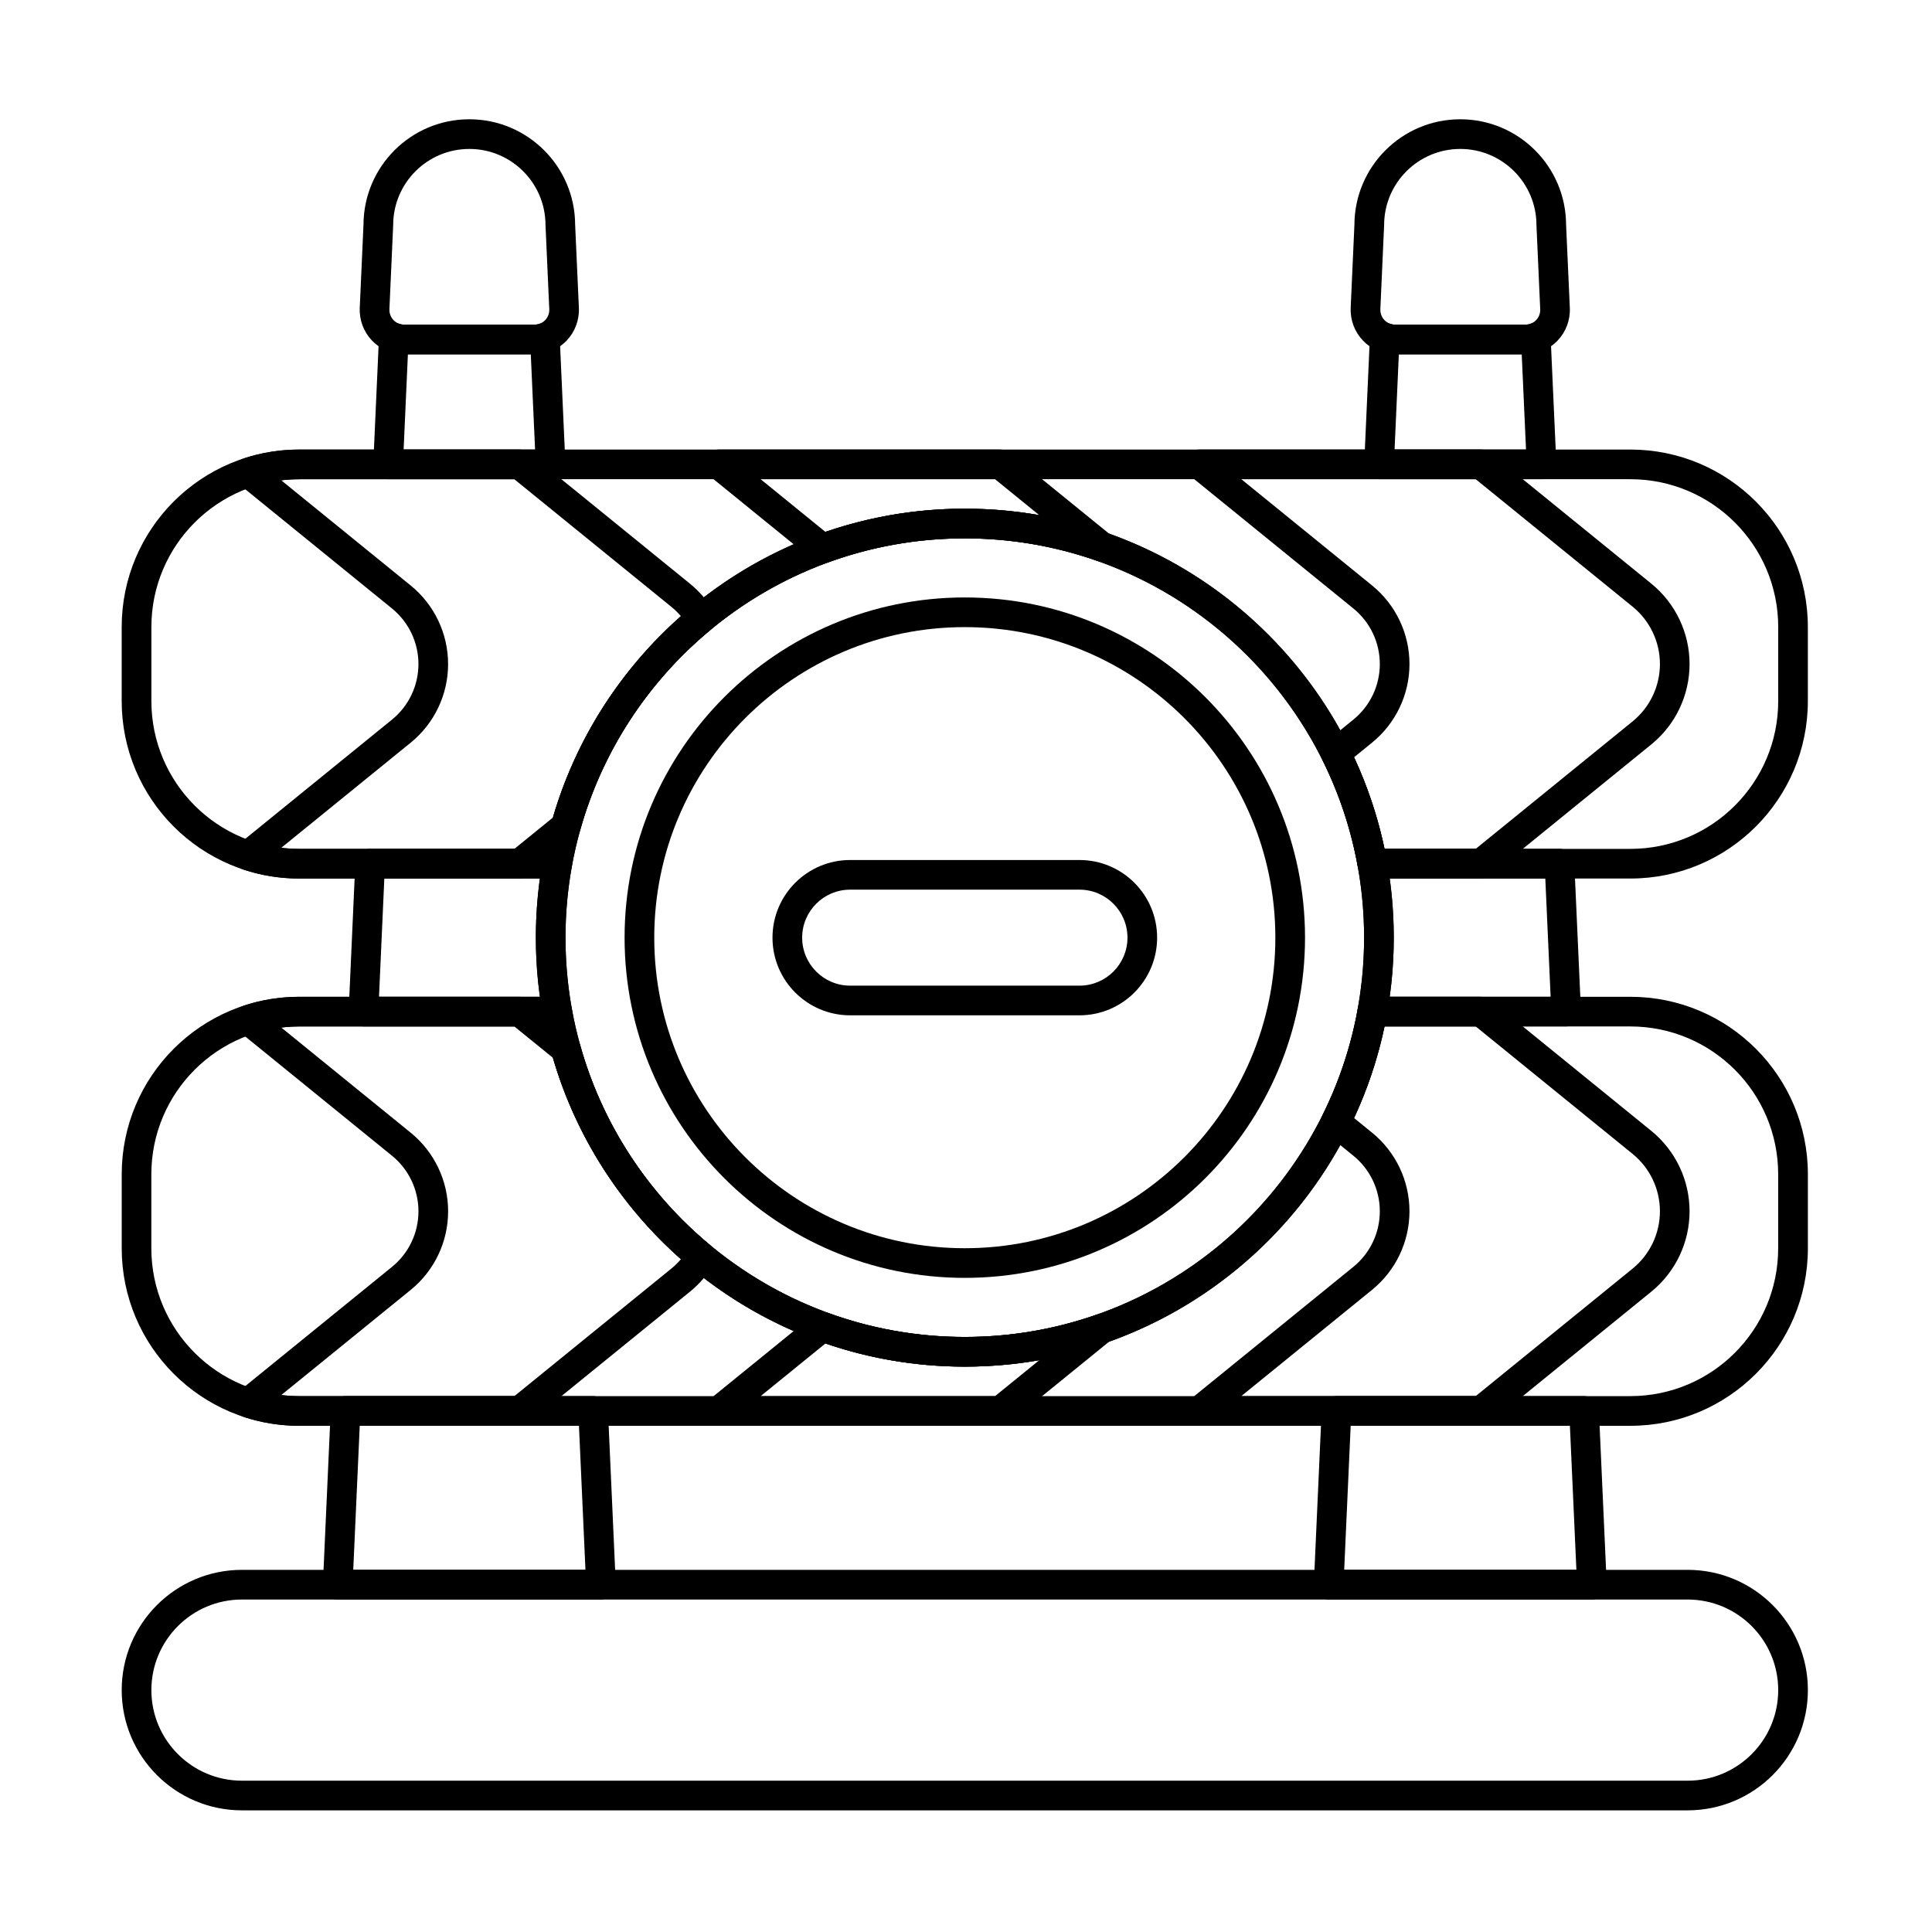 <?xml version="1.0" encoding="UTF-8"?>
<!-- Uploaded to: SVG Repo, www.svgrepo.com, Generator: SVG Repo Mixer Tools -->
<svg fill="#000000" width="800px" height="800px" version="1.1" viewBox="144 144 512 512" xmlns="http://www.w3.org/2000/svg">
 <g fill-rule="evenodd">
  <path d="m239.34 225.6c-0.145 3.211 1.031 6.34 3.25 8.664 2.223 2.324 5.293 3.637 8.508 3.637h34.555c3.215 0 6.289-1.312 8.508-3.637s3.394-5.453 3.25-8.664l-0.992-22.047c-0.055-15.43-12.602-27.945-28.047-27.945-15.445 0-27.988 12.512-28.043 27.945l-0.992 22.047zm7.856 0.352 1-22.297c0-11.137 9.043-20.184 20.184-20.184s20.184 9.043 20.184 20.184l1 22.297c0.047 1.066-0.34 2.106-1.078 2.875-0.738 0.773-1.758 1.207-2.824 1.207h-34.555c-1.066 0-2.086-0.438-2.824-1.207s-1.129-1.809-1.078-2.875z"/>
  <path d="m501.95 225.6c-0.145 3.211 1.031 6.34 3.25 8.664 2.223 2.324 5.293 3.637 8.508 3.637h34.555c3.215 0 6.289-1.312 8.508-3.637s3.394-5.453 3.25-8.664l-0.992-22.047c-0.055-15.43-12.602-27.945-28.047-27.945s-27.988 12.512-28.047 27.945l-0.992 22.047zm7.856 0.352 1-22.297c0-11.137 9.043-20.184 20.184-20.184 11.141 0 20.184 9.043 20.184 20.184l1 22.297c0.047 1.066-0.34 2.106-1.078 2.875-0.738 0.773-1.758 1.207-2.824 1.207h-34.555c-1.066 0-2.086-0.438-2.824-1.207s-1.129-1.809-1.078-2.875z"/>
  <path d="m208.12 623.76h383.12c17.59 0 31.867-14.277 31.867-31.867s-14.277-31.867-31.867-31.867h-383.12c-17.59 0-31.867 14.277-31.867 31.867s14.277 31.867 31.867 31.867zm0-7.859c-13.25 0-24.004-10.758-24.004-24.004 0-13.25 10.758-24.004 24.004-24.004h383.12c13.25 0 24.004 10.758 24.004 24.004 0 13.25-10.754 24.004-24.004 24.004z"/>
  <path d="m399.68 302.33c-49.762 0-90.16 40.398-90.16 90.16s40.402 90.16 90.16 90.16c49.762 0 90.164-40.398 90.164-90.16s-40.402-90.16-90.164-90.16zm0 7.863c45.422 0 82.301 36.875 82.301 82.297s-36.879 82.301-82.301 82.301-82.297-36.879-82.297-82.301 36.875-82.297 82.297-82.297z"/>
  <path d="m399.68 278.81c-62.742 0-113.68 50.938-113.68 113.68 0 62.742 50.938 113.68 113.68 113.68 62.742 0 113.68-50.938 113.68-113.68 0-62.742-50.938-113.68-113.68-113.68zm0 7.859c58.402 0 105.82 47.414 105.82 105.82 0 58.402-47.414 105.82-105.82 105.82s-105.82-47.414-105.82-105.82c0-58.402 47.418-105.82 105.82-105.82z"/>
  <path d="m291.68 376.82c1.902 0 3.531-1.359 3.867-3.231 8.918-49.395 52.176-86.918 104.13-86.918 51.953 0 95.215 37.523 104.13 86.918 0.336 1.871 1.965 3.231 3.867 3.231h68.379c25.984 0 47.047-21.062 47.047-47.043v-19.598c0-25.984-21.062-47.043-47.047-47.043h-352.76c-25.984 0-47.043 21.062-47.043 47.043v19.598c0 25.984 21.062 47.043 47.043 47.043h68.383zm-3.234-7.859h-65.145c-21.641 0-39.184-17.543-39.184-39.184v-19.598c0-21.641 17.543-39.184 39.184-39.184h352.76c21.641 0 39.184 17.543 39.184 39.184v19.598c0 21.641-17.543 39.184-39.184 39.184h-65.145c-10.848-51.465-56.559-90.148-111.23-90.148s-100.39 38.688-111.23 90.148z"/>
  <path d="m434.64 292.59c1.805 0.633 3.801-0.125 4.731-1.793 0.934-1.668 0.531-3.766-0.953-4.969l-26.855-21.82c-0.699-0.57-1.574-0.879-2.477-0.879h-74.59c-1.664 0-3.148 1.047-3.707 2.617-0.559 1.566-0.066 3.316 1.227 4.367l27.488 22.332c1.074 0.875 2.531 1.117 3.832 0.641 11.336-4.152 23.578-6.414 36.344-6.414 12.246 0 24.012 2.086 34.961 5.922zm-15.234-12.074c-6.41-1.121-13-1.707-19.727-1.707-12.926 0-25.348 2.164-36.934 6.144 0.004 0-17.176-13.961-17.176-13.961h62.121l11.727 9.527h-0.008z"/>
  <path d="m438.43 499.15c1.484-1.203 1.887-3.301 0.953-4.969-0.934-1.668-2.93-2.426-4.731-1.793-10.949 3.84-22.715 5.922-34.961 5.922-12.766 0-25.008-2.266-36.344-6.414-1.301-0.477-2.754-0.234-3.832 0.641l-27.488 22.332c-1.293 1.051-1.781 2.797-1.227 4.367 0.559 1.566 2.043 2.617 3.707 2.617h74.59c0.902 0 1.777-0.312 2.477-0.883zm-19.004 5.312-11.727 9.527h-62.121l17.18-13.961c11.578 3.981 24.004 6.144 36.93 6.144 6.727 0 13.316-0.586 19.723-1.711z"/>
  <path d="m495.47 340.54c-1.43 1.164-1.863 3.16-1.039 4.809 4.387 8.785 7.586 18.27 9.387 28.242 0.336 1.871 1.965 3.231 3.867 3.231h28.789c0.902 0 1.781-0.309 2.481-0.879l42.66-34.664c6.414-5.211 10.137-13.035 10.137-21.305 0-8.266-3.727-16.09-10.137-21.301l-42.66-34.664c-0.699-0.57-1.574-0.879-2.481-0.879h-74.59c-1.664 0-3.148 1.047-3.703 2.617-0.559 1.566-0.066 3.316 1.227 4.367 0 0 24.328 19.77 43.25 35.141 4.434 3.602 7.008 9.012 7.008 14.723 0 5.715-2.574 11.121-7.008 14.723l-7.188 5.84zm7.367 4.144 4.777-3.883c6.269-5.094 9.91-12.746 9.91-20.824s-3.641-15.73-9.91-20.824l-34.656-28.16h62.121l41.578 33.781c4.578 3.719 7.238 9.305 7.238 15.199 0 5.898-2.66 11.48-7.238 15.203l-41.578 33.781h-24.16c-1.785-8.48-4.519-16.613-8.082-24.277z"/>
  <path d="m494.43 439.63c-0.824 1.648-0.391 3.644 1.039 4.809l7.188 5.84c4.434 3.602 7.008 9.012 7.008 14.723 0 5.711-2.574 11.121-7.008 14.723-18.918 15.371-43.25 35.141-43.25 35.141-1.293 1.051-1.781 2.797-1.227 4.367 0.559 1.566 2.039 2.617 3.703 2.617h74.59c0.902 0 1.781-0.312 2.481-0.883l42.66-34.66c6.414-5.215 10.137-13.039 10.137-21.305s-3.727-16.09-10.137-21.305l-42.66-34.664c-0.699-0.566-1.574-0.879-2.481-0.879h-28.789c-1.902 0-3.531 1.359-3.867 3.231-1.801 9.969-5 19.457-9.387 28.242zm8.406 0.664c3.562-7.664 6.297-15.797 8.082-24.277h24.16l41.578 33.781c4.578 3.719 7.238 9.301 7.238 15.199s-2.66 11.48-7.238 15.199l-41.578 33.781h-62.121l34.656-28.16c6.269-5.094 9.91-12.746 9.91-20.824s-3.641-15.73-9.91-20.824l-4.781-3.883z"/>
  <path d="m296.45 365.98c0.629-0.512 1.086-1.211 1.305-1.992 5.883-21.043 18.113-39.445 34.488-53.012 1.492-1.234 1.859-3.375 0.871-5.039-1.629-2.738-3.742-5.199-6.273-7.258l-42.66-34.664c-0.703-0.57-1.578-0.879-2.481-0.879h-58.402c-5.156 0-10.117 0.832-14.758 2.363-1.363 0.449-2.375 1.609-2.633 3.019-0.258 1.414 0.273 2.856 1.391 3.762 0 0 22.578 18.344 40.586 32.977 4.434 3.602 7.008 9.012 7.008 14.723 0 5.715-2.574 11.121-7.008 14.723-18.008 14.633-40.586 32.977-40.586 32.977-1.113 0.906-1.648 2.348-1.391 3.762 0.262 1.41 1.27 2.57 2.633 3.019 4.641 1.531 9.602 2.363 14.758 2.363h58.402c0.902 0 1.777-0.309 2.481-0.879l12.27-9.969zm-5.918-5.32-10.227 8.309h-57.004c-1.613 0-3.203-0.098-4.769-0.285 0.004 0 34.309-27.871 34.309-27.871 6.273-5.094 9.91-12.746 9.91-20.824s-3.641-15.73-9.91-20.824l-34.301-27.871c1.559-0.188 3.148-0.285 4.762-0.285h57.004l41.578 33.781c0.941 0.766 1.797 1.609 2.57 2.516-15.891 14.043-27.828 32.461-33.922 53.363z"/>
  <path d="m297.76 421c-0.219-0.781-0.676-1.48-1.305-1.992l-12.27-9.969c-0.703-0.566-1.578-0.879-2.481-0.879h-58.402c-5.156 0-10.117 0.832-14.758 2.363-1.363 0.449-2.375 1.609-2.633 3.023-0.258 1.414 0.273 2.856 1.391 3.762 0 0 22.578 18.344 40.586 32.977 4.434 3.602 7.008 9.012 7.008 14.723 0 5.711-2.574 11.121-7.008 14.723-18.008 14.633-40.586 32.977-40.586 32.977-1.113 0.906-1.648 2.348-1.391 3.762 0.262 1.414 1.27 2.57 2.633 3.023 4.641 1.531 9.602 2.363 14.758 2.363h58.402c0.902 0 1.777-0.312 2.481-0.883l42.66-34.66c2.531-2.059 4.644-4.519 6.273-7.258 0.992-1.664 0.621-3.801-0.871-5.039-16.375-13.566-28.605-31.969-34.488-53.012zm-7.227 3.324c6.094 20.902 18.031 39.324 33.926 53.371-0.773 0.906-1.629 1.75-2.57 2.512l-41.578 33.781h-57.004c-1.613 0-3.203-0.098-4.769-0.285 0.004 0 34.309-27.871 34.309-27.871 6.273-5.094 9.91-12.746 9.91-20.824 0-8.078-3.641-15.73-9.91-20.824l-34.301-27.871c1.559-0.188 3.148-0.285 4.762-0.285h57.004l10.223 8.301z"/>
  <path d="m369.3 413.07h60.773c11.355 0 20.578-9.223 20.578-20.582 0-11.355-9.223-20.578-20.578-20.578h-60.773c-11.359 0-20.582 9.223-20.582 20.578 0 11.359 9.223 20.582 20.582 20.582zm0-7.863c-7.019 0-12.719-5.699-12.719-12.719s5.699-12.719 12.719-12.719h60.773c7.019 0 12.719 5.699 12.719 12.719s-5.699 12.719-12.719 12.719z"/>
  <path d="m235.57 513.98c-2.102 0-3.832 1.656-3.926 3.754l-2.07 46.039c-0.051 1.07 0.344 2.117 1.086 2.894 0.742 0.777 1.77 1.215 2.84 1.215h69.758c1.074 0 2.102-0.438 2.84-1.215 0.742-0.777 1.133-1.82 1.086-2.894l-2.07-46.039c-0.094-2.102-1.824-3.754-3.926-3.754zm3.758 7.863h58.102l1.719 38.176h-61.535l1.719-38.176zm-2.926-109.94c-0.051 1.07 0.344 2.117 1.086 2.894 0.742 0.777 1.77 1.215 2.84 1.215h51.355c1.164 0 2.269-0.516 3.016-1.41 0.746-0.895 1.059-2.074 0.852-3.219-0.453-2.504-0.809-5.027-1.086-7.566-0.398-3.723-0.602-7.508-0.602-11.336 0-6.449 0.578-12.762 1.688-18.898 0.207-1.145-0.105-2.324-0.852-3.219-0.746-0.895-1.852-1.41-3.016-1.41h-49.594c-2.102 0-3.832 1.652-3.926 3.754zm8.039-3.754 1.41-31.336h41.23c-0.707 5.125-1.074 10.355-1.074 15.668 0 4.117 0.219 8.18 0.645 12.176l0.43 3.492zm45.469-137.16c1.074 0 2.102-0.438 2.84-1.215 0.742-0.777 1.133-1.82 1.086-2.894l-1.508-33.59c-0.055-1.258-0.711-2.41-1.758-3.102-1.051-0.695-2.367-0.844-3.543-0.406-0.434 0.164-0.895 0.246-1.367 0.246h-34.555c-0.473 0-0.934-0.086-1.367-0.246-1.176-0.438-2.496-0.289-3.543 0.406-1.047 0.691-1.703 1.844-1.758 3.102l-1.508 33.59c-0.051 1.074 0.344 2.117 1.086 2.894s1.77 1.215 2.84 1.215h43.059zm-37.812-33.094h32.566l1.137 25.234h-34.836z"/>
  <path d="m295.55 411.39c-0.336-1.871-1.965-3.231-3.867-3.231h-68.383c-25.984 0-47.043 21.062-47.043 47.047v19.598c0 25.984 21.062 47.047 47.043 47.047h352.76c25.984 0 47.047-21.062 47.047-47.047v-19.598c0-25.984-21.062-47.047-47.047-47.047h-68.379c-1.902 0-3.531 1.359-3.867 3.231-8.918 49.395-52.176 86.918-104.13 86.918-51.953 0-95.211-37.523-104.13-86.918zm-7.106 4.629c10.848 51.465 56.559 90.152 111.23 90.152 54.676 0 100.39-38.688 111.23-90.152h65.145c21.641 0 39.184 17.543 39.184 39.184v19.598c0 21.641-17.543 39.184-39.184 39.184h-352.76c-21.641 0-39.184-17.543-39.184-39.184v-19.598c0-21.641 17.543-39.184 39.184-39.184z"/>
  <path d="m498.18 513.98c-2.102 0-3.832 1.656-3.926 3.754l-2.07 46.039c-0.051 1.07 0.344 2.117 1.086 2.894 0.742 0.777 1.77 1.215 2.84 1.215h69.758c1.07 0 2.102-0.438 2.84-1.215 0.742-0.777 1.133-1.82 1.086-2.894l-2.07-46.039c-0.094-2.102-1.824-3.754-3.926-3.754zm3.758 7.863h58.102l1.719 38.176h-61.535l1.719-38.176zm57.102-105.83c1.07 0 2.102-0.441 2.84-1.215 0.742-0.777 1.133-1.82 1.086-2.894l-1.762-39.195c-0.094-2.102-1.824-3.754-3.926-3.754h-49.594c-1.164 0-2.269 0.516-3.016 1.41-0.746 0.895-1.059 2.074-0.852 3.219 1.109 6.137 1.684 12.449 1.684 18.898 0 3.832-0.203 7.613-0.602 11.332-0.285 2.551-0.648 5.078-1.09 7.582-0.199 1.145 0.113 2.32 0.859 3.207 0.746 0.891 1.848 1.406 3.012 1.406h51.355zm-4.113-7.863h-42.648l0.438-3.492c0.43-4 0.648-8.062 0.648-12.176 0-5.312-0.367-10.543-1.074-15.664h41.23l1.41 31.336zm-2.41-137.16c1.07 0 2.102-0.438 2.84-1.215 0.742-0.777 1.133-1.82 1.086-2.894l-1.512-33.59c-0.055-1.258-0.711-2.41-1.758-3.102-1.047-0.695-2.363-0.844-3.543-0.406-0.434 0.164-0.895 0.246-1.367 0.246h-34.555c-0.473 0-0.934-0.086-1.367-0.246-1.176-0.438-2.496-0.289-3.543 0.406-1.051 0.691-1.703 1.844-1.758 3.102l-1.508 33.59c-0.051 1.074 0.344 2.117 1.086 2.894 0.742 0.777 1.77 1.215 2.84 1.215zm-37.812-33.094h32.566l1.137 25.234h-34.836z"/>
 </g>
</svg>